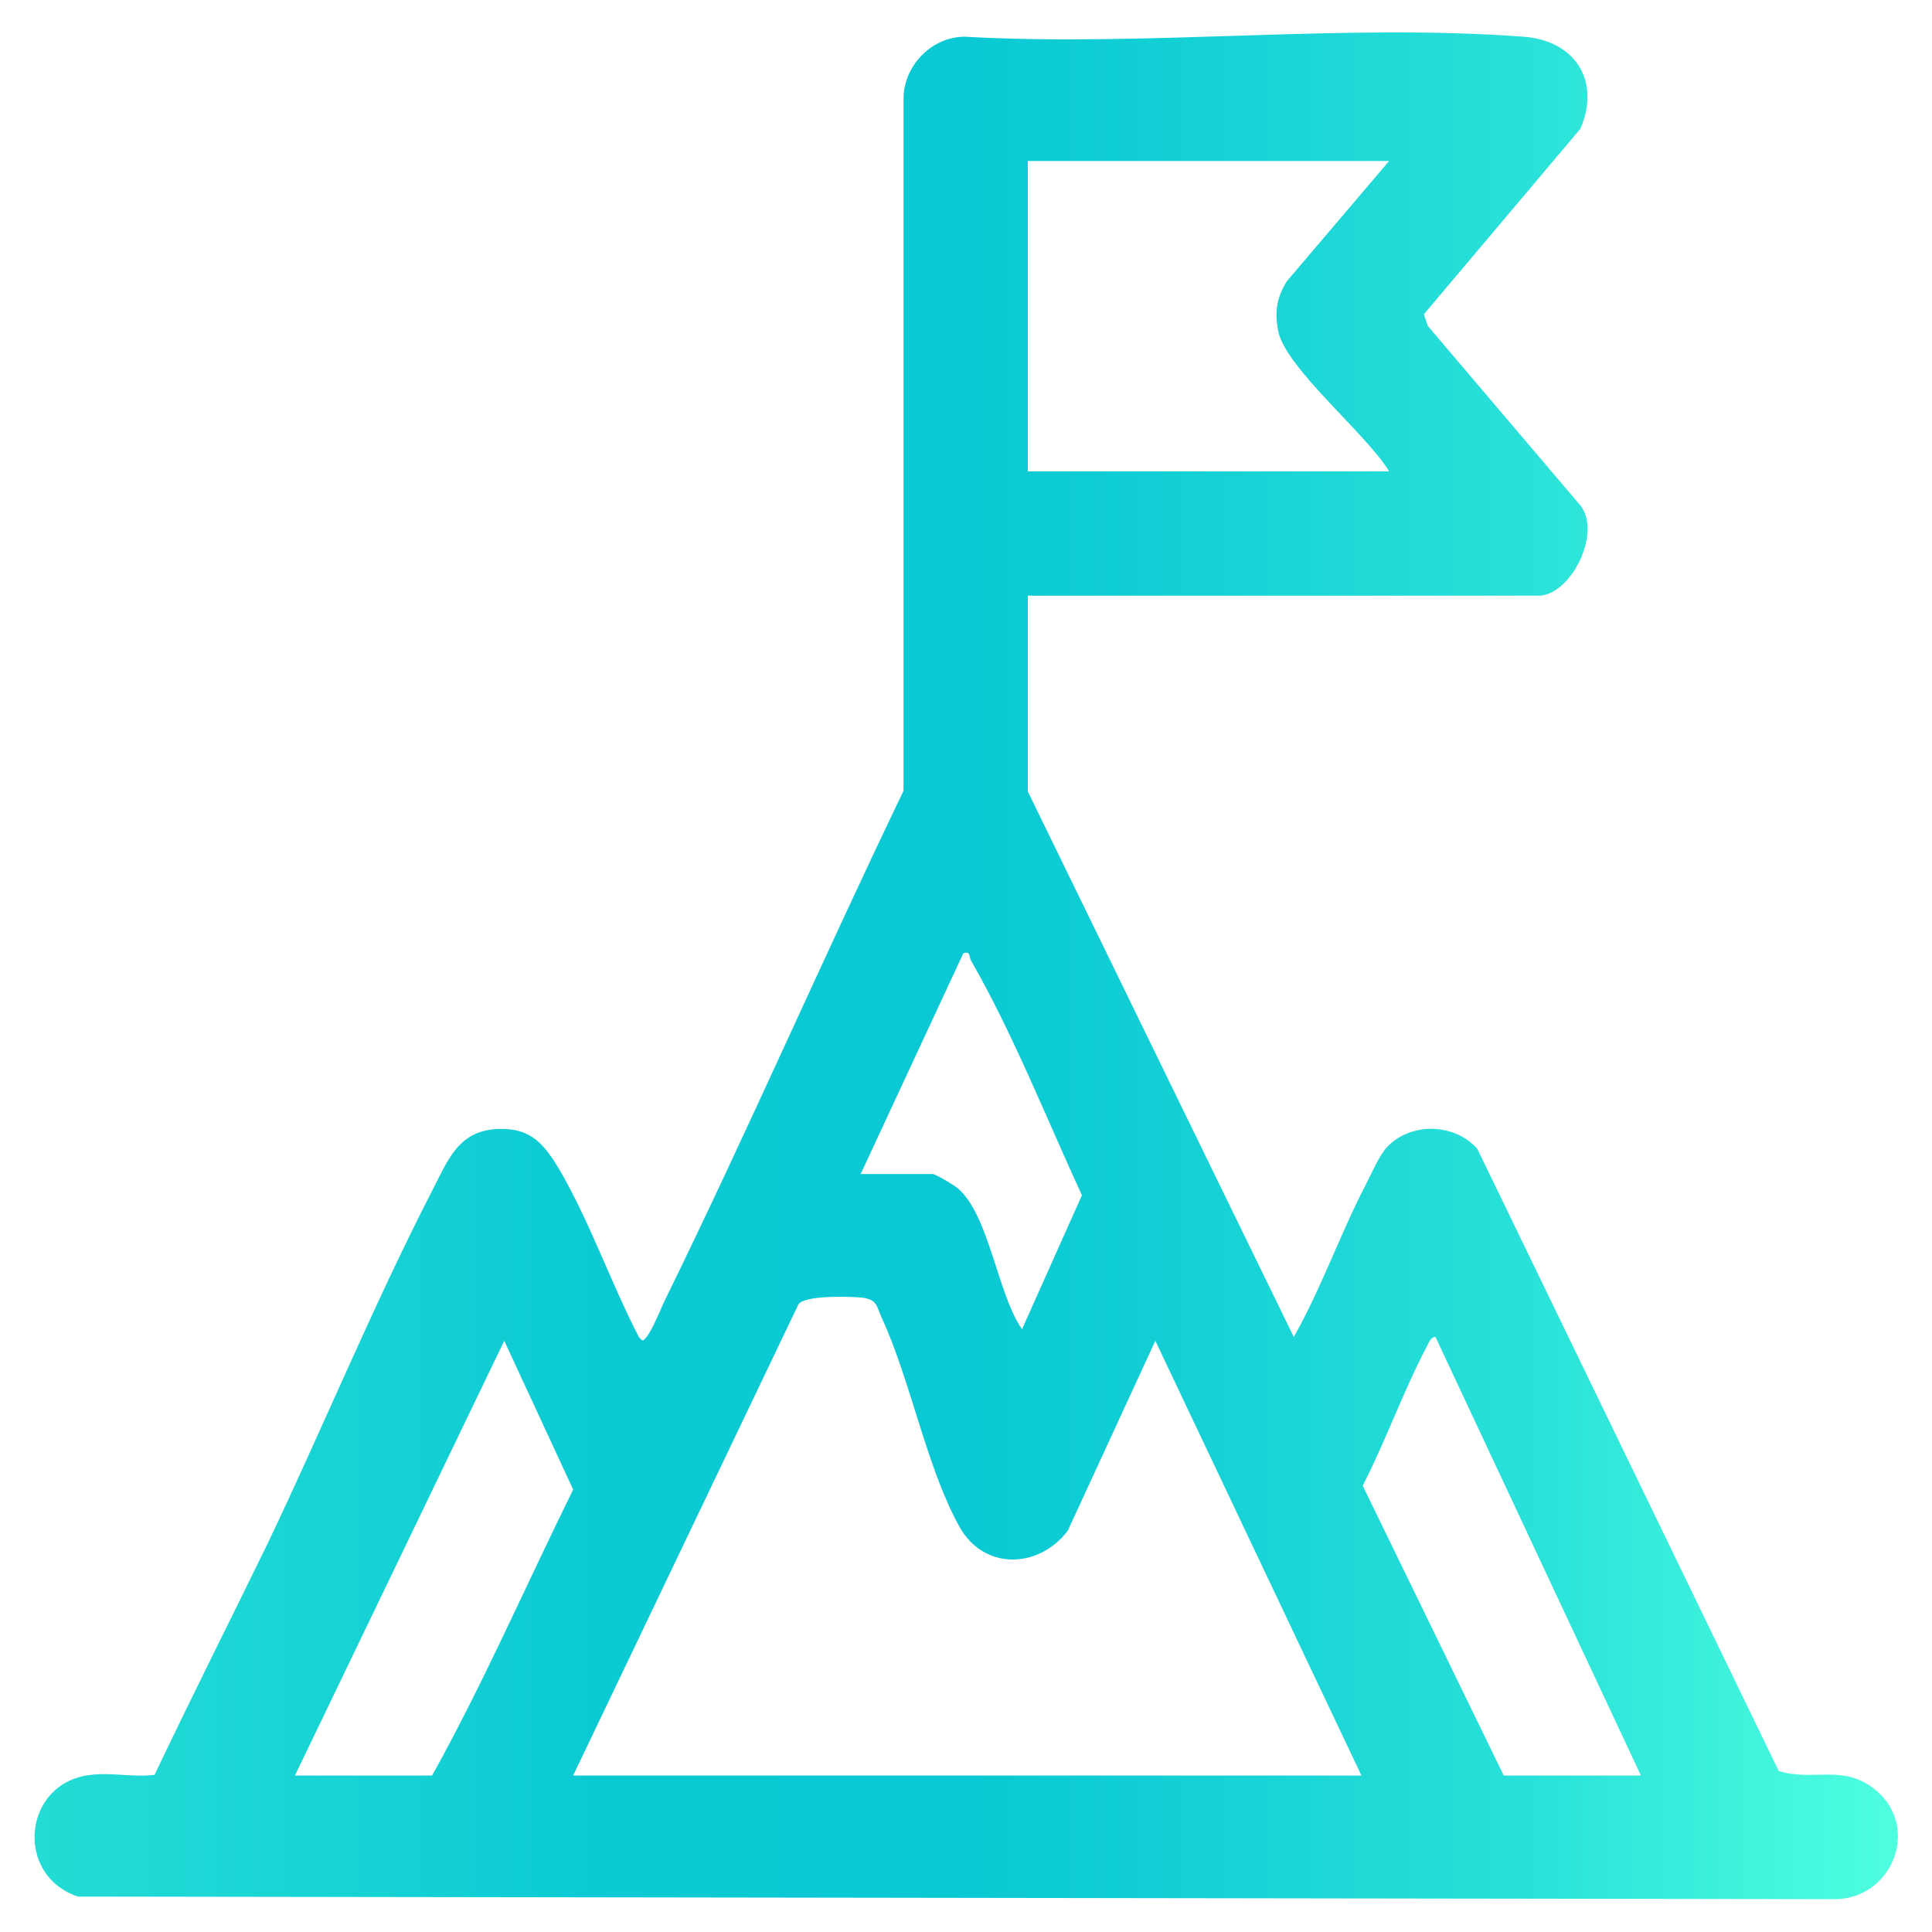 <svg xmlns="http://www.w3.org/2000/svg" xmlns:xlink="http://www.w3.org/1999/xlink" viewBox="0 0 300 300"><defs><style> .st0 { fill: url(#Unbenannter_Verlauf_21); } .st1 { display: none; } .st2 { fill: url(#Unbenannter_Verlauf_2); } </style><linearGradient id="Unbenannter_Verlauf_2" data-name="Unbenannter Verlauf 2" x1="5.3" y1="150" x2="294.7" y2="150" gradientUnits="userSpaceOnUse"><stop offset="0" stop-color="#4efed7"></stop><stop offset="0" stop-color="#36ebd5"></stop><stop offset="0" stop-color="#22dcd5"></stop><stop offset=".2" stop-color="#14d1d4"></stop><stop offset=".3" stop-color="#0ccad4"></stop><stop offset=".5" stop-color="#0ac9d4"></stop><stop offset=".6" stop-color="#12cfd5"></stop><stop offset=".8" stop-color="#29e1d9"></stop><stop offset="1" stop-color="#4effdf"></stop></linearGradient><linearGradient id="Unbenannter_Verlauf_21" data-name="Unbenannter Verlauf 2" x1="5" x2="295" xlink:href="#Unbenannter_Verlauf_2"></linearGradient></defs><g id="Ebene_1"><path class="st2" d="M159.6,92.5v30.4l41.3,84.7c4.3-7.6,7.2-16,11.2-23.7.9-1.7,2-4.4,3.3-5.8,3.7-3.9,10.5-3.7,14,.3l46.8,96.6c5.4,1.7,10.1-1.2,15.1,3,6.8,5.7,2.7,16.5-6,16.9l-273.2-.4c-9.9-3.3-8.6-17.7,2-18.9,3.1-.4,6.7.4,9.9,0,5.7-12,11.7-23.9,17.5-35.8,8.6-18,16.4-37,25.5-54.7,2.5-4.8,4.1-9.7,10.6-9.8,4.9-.1,6.9,2.4,9.2,6.2,4.7,8,8.1,17.8,12.4,26.1.6.7.6.7,1.2,0,.8-1,2-3.8,2.6-5.2,12.9-26.3,24.6-53.2,37.3-79.6V15c.2-5,4.5-9.3,9.5-9.3,28.3,1.6,58.8-2.1,86.8,0,8,.6,12,6.9,8.8,14.3l-24.3,28.8.6,1.8,23.8,28c3.2,4.4-1.7,13.9-6.6,13.9h-79.3ZM215.7,25h-56.1v48.2h56.1c-3.3-5.6-16-16-17.2-21.7-.6-3-.3-5.2,1.3-7.8l15.9-18.7ZM133.7,182.3h11.1c.5,0,3.3,1.7,3.9,2.2,4.9,4.1,6.2,16.5,10,21.9l9.3-20.8c-5.5-11.9-10.7-25.1-17.2-36.4-.4-.7,0-1.5-1.2-1.2l-16,34.4ZM89.1,275.7h122.3l-32-67.5-13.6,29.5c-4.5,5.9-13,6.2-16.8-.6-5.1-9.1-7.6-22.8-12.1-32.5-.8-1.8-.7-2.8-3-3.1-2-.2-8.8-.4-9.9,1l-35,73.2ZM254.8,275.7l-31.9-68.1c-.7,0-1,.8-1.3,1.4-3.7,7-6.4,14.7-10,21.7l21.9,45h21.4ZM45.7,275.7h21.4c8-14.4,14.6-29.6,21.9-44.4l-10.7-23.1-32.5,67.5Z"></path></g><g id="Ebene_2" class="st1"><path class="st0" d="M264.4,5l30.6,113.8v1.1l-16.5,3.7-4.9-15.6-97.8,26c-1.6,8.9-5.6,16-13.3,20.8l60.6,123.1h20.4v17h-31.2l-53.8-108.8v91.8h17v17h-51v-17h17v-91.8l-53.8,108.8h-31.2v-17h20.4l60.6-123.1-8.8-8.2-35.6,9.5-4.9-16.4-32.5,8.5c-1.5-.5-3.2-12.7-4.4-14.9s-.4-.9-1.3-.9-14.9,3.5-15.1,4.3l8.3,32.5-15.9,4.4L5,92.8v-1.1l16.5-3.7,8.5,32,16.4-4-3.9-17,32-8.5-3.7-16.4L251.6,26c1.4-.9-4.4-15.2-3.4-16.5l15.1-4.5h1.1ZM269.5,91.6l-12.7-48.7c-.4-.7-.9-.5-1.6-.5-4.3.5-10,3.5-14.5,3.9l12.4,49.2,16.4-4ZM170.5,117.6l65.9-17.4-12.8-49.1-132,34.9,13.4,49.2,18.9-4.8c1.5-2.7,1.6-5.8,3-8.9,7.8-17.4,32.9-19.8,43.6-3.9ZM67.3,127.9l16.2-4.5-4.3-16.2-15.7,4.3c-1,1.3,3.8,13.8,3.7,16.5ZM156,138.5c8.2-8.2-4.9-20.3-12.5-11.7-7.1,8.1,4.8,19.4,12.5,11.7Z"></path></g></svg>
